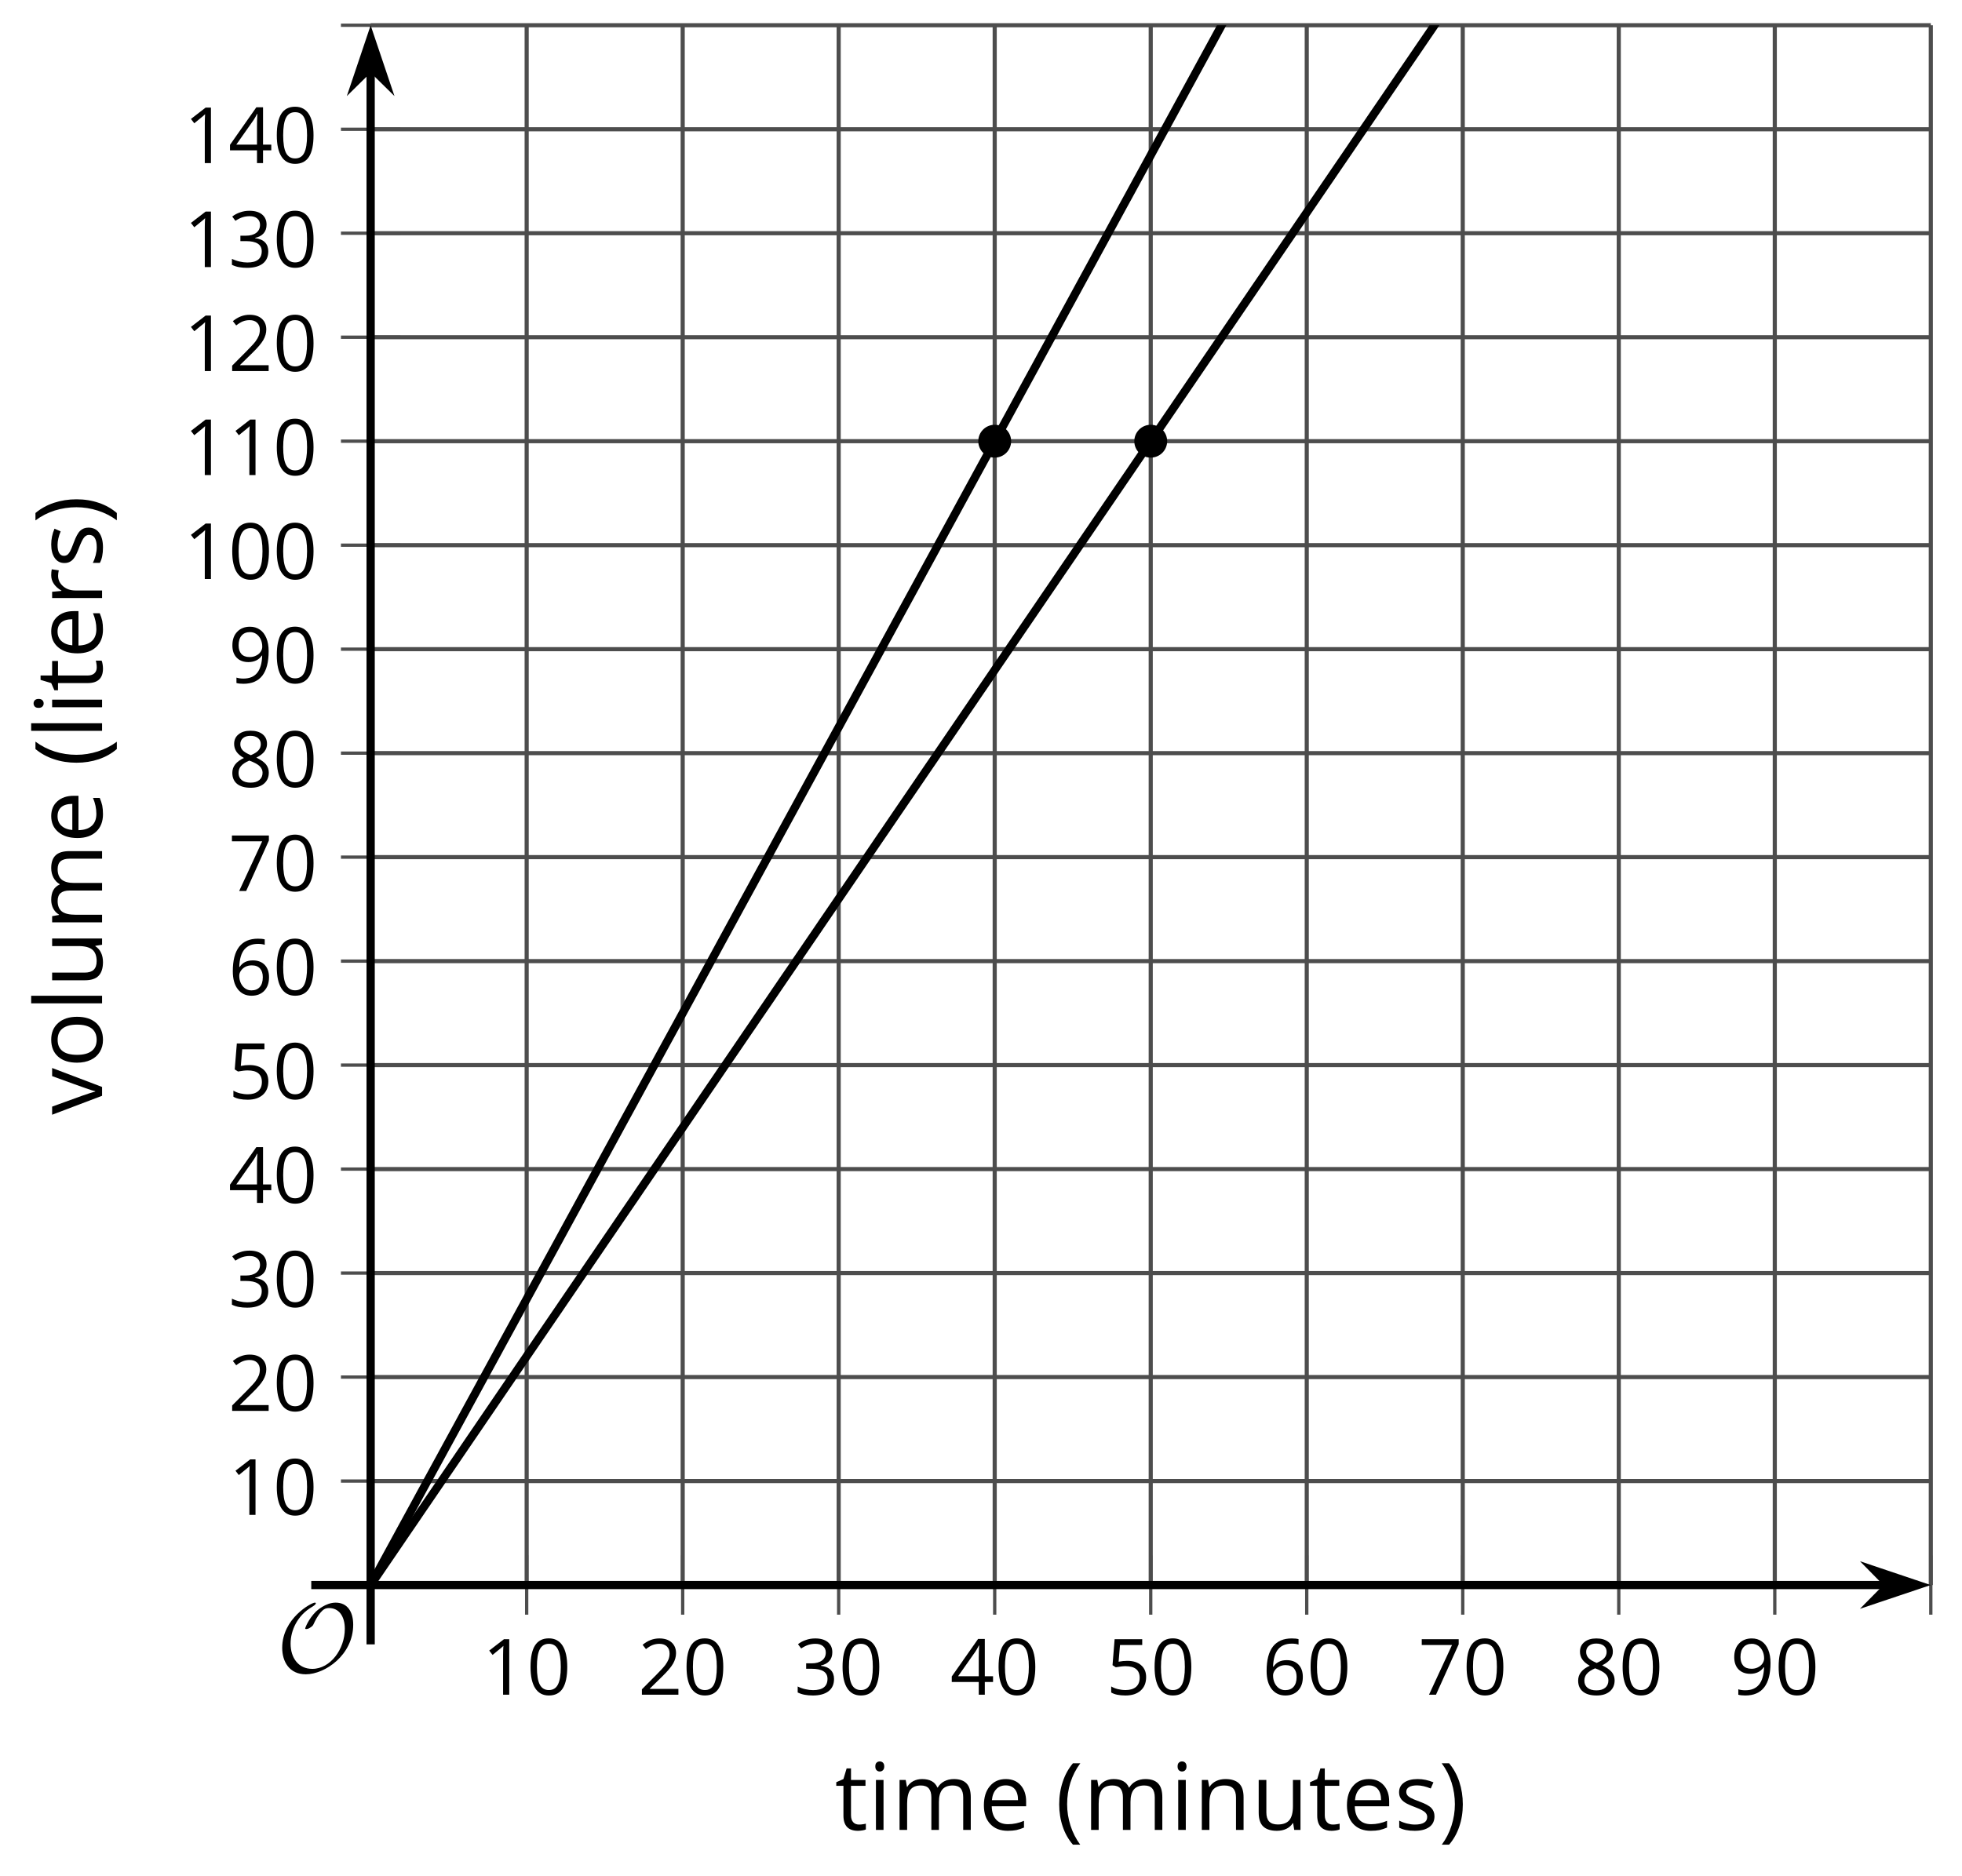 <?xml version='1.0' encoding='UTF-8'?>
<!-- This file was generated by dvisvgm 2.1.3 -->
<svg height='227.556pt' version='1.1' viewBox='-72 -72 237.895 227.556' width='237.895pt' xmlns='http://www.w3.org/2000/svg' xmlns:xlink='http://www.w3.org/1999/xlink'>
<defs>
<clipPath id='clip1'>
<path d='M-27.059 120.235H162.113V-68.937H-27.059Z'/>
</clipPath>
<path d='M9.289 -5.762C9.289 -7.281 8.62 -8.428 7.161 -8.428C5.918 -8.428 4.866 -7.424 4.782 -7.352C3.826 -6.408 3.467 -5.332 3.467 -5.308C3.467 -5.236 3.527 -5.224 3.587 -5.224C3.814 -5.224 4.005 -5.344 4.184 -5.475C4.399 -5.631 4.411 -5.667 4.543 -5.942C4.651 -6.181 4.926 -6.767 5.368 -7.269C5.655 -7.592 5.894 -7.771 6.372 -7.771C7.532 -7.771 8.273 -6.814 8.273 -5.248C8.273 -2.809 6.539 -0.395 4.328 -0.395C2.63 -0.395 1.698 -1.745 1.698 -3.455C1.698 -5.081 2.534 -6.874 4.28 -7.902C4.399 -7.974 4.758 -8.189 4.758 -8.345C4.758 -8.428 4.663 -8.428 4.639 -8.428C4.22 -8.428 0.681 -6.528 0.681 -2.941C0.681 -1.267 1.554 0.263 3.539 0.263C5.87 0.263 9.289 -2.08 9.289 -5.762Z' id='g0-79'/>
<path d='M0.378 -2.583C0.378 -1.782 0.497 -1.031 0.732 -0.336S1.312 0.971 1.763 1.492H2.5C2.072 0.912 1.745 0.272 1.519 -0.433S1.179 -1.855 1.179 -2.592C1.179 -3.343 1.289 -4.07 1.51 -4.779C1.736 -5.488 2.067 -6.137 2.509 -6.731H1.763C1.317 -6.197 0.971 -5.576 0.737 -4.866C0.497 -4.157 0.378 -3.398 0.378 -2.583Z' id='g2-8'/>
<path d='M2.413 -2.583C2.413 -3.389 2.293 -4.148 2.058 -4.862C1.823 -5.571 1.478 -6.192 1.027 -6.731H0.281C0.723 -6.137 1.054 -5.488 1.28 -4.779C1.501 -4.07 1.611 -3.343 1.611 -2.592C1.611 -1.855 1.496 -1.133 1.271 -0.433C1.045 0.272 0.718 0.916 0.29 1.492H1.027C1.473 0.976 1.819 0.368 2.053 -0.327C2.293 -1.022 2.413 -1.777 2.413 -2.583Z' id='g2-9'/>
<path d='M4.922 -3.375C4.922 -4.498 4.733 -5.355 4.355 -5.948C3.973 -6.542 3.421 -6.837 2.689 -6.837C1.938 -6.837 1.381 -6.552 1.018 -5.985S0.47 -4.549 0.47 -3.375C0.47 -2.238 0.658 -1.377 1.036 -0.792C1.413 -0.203 1.966 0.092 2.689 0.092C3.444 0.092 4.006 -0.193 4.374 -0.769C4.738 -1.344 4.922 -2.21 4.922 -3.375ZM1.243 -3.375C1.243 -4.355 1.358 -5.064 1.588 -5.506C1.819 -5.953 2.187 -6.174 2.689 -6.174C3.2 -6.174 3.568 -5.948 3.794 -5.497C4.024 -5.051 4.139 -4.342 4.139 -3.375S4.024 -1.699 3.794 -1.243C3.568 -0.792 3.2 -0.566 2.689 -0.566C2.187 -0.566 1.819 -0.792 1.588 -1.234C1.358 -1.685 1.243 -2.394 1.243 -3.375Z' id='g2-16'/>
<path d='M3.292 0V-6.731H2.647L0.866 -5.355L1.271 -4.83C1.92 -5.359 2.288 -5.658 2.366 -5.727S2.518 -5.866 2.583 -5.93C2.56 -5.576 2.546 -5.198 2.546 -4.797V0H3.292Z' id='g2-17'/>
<path d='M4.885 0V-0.709H1.423V-0.746L2.896 -2.187C3.554 -2.827 4.001 -3.352 4.24 -3.771S4.599 -4.609 4.599 -5.037C4.599 -5.585 4.42 -6.018 4.061 -6.344C3.702 -6.667 3.204 -6.828 2.574 -6.828C1.842 -6.828 1.169 -6.57 0.548 -6.054L0.953 -5.534C1.262 -5.778 1.538 -5.944 1.786 -6.036C2.04 -6.128 2.302 -6.174 2.583 -6.174C2.97 -6.174 3.273 -6.068 3.49 -5.856C3.706 -5.649 3.817 -5.364 3.817 -5.005C3.817 -4.751 3.775 -4.512 3.688 -4.291S3.471 -3.844 3.301 -3.61S2.772 -2.988 2.233 -2.44L0.46 -0.658V0H4.885Z' id='g2-18'/>
<path d='M4.632 -5.147C4.632 -5.668 4.452 -6.077 4.088 -6.381C3.725 -6.676 3.218 -6.828 2.564 -6.828C2.164 -6.828 1.786 -6.768 1.427 -6.639C1.064 -6.519 0.746 -6.344 0.47 -6.128L0.856 -5.612C1.192 -5.829 1.487 -5.976 1.75 -6.054S2.288 -6.174 2.583 -6.174C2.97 -6.174 3.278 -6.082 3.499 -5.893C3.729 -5.704 3.84 -5.447 3.84 -5.12C3.84 -4.71 3.688 -4.388 3.379 -4.153C3.071 -3.923 2.657 -3.808 2.132 -3.808H1.459V-3.149H2.122C3.407 -3.149 4.047 -2.739 4.047 -1.925C4.047 -1.013 3.467 -0.557 2.302 -0.557C2.007 -0.557 1.694 -0.594 1.363 -0.672C1.036 -0.746 0.723 -0.856 0.433 -0.999V-0.272C0.714 -0.138 0.999 -0.041 1.298 0.009C1.593 0.064 1.92 0.092 2.274 0.092C3.094 0.092 3.725 -0.083 4.171 -0.424C4.618 -0.769 4.839 -1.266 4.839 -1.906C4.839 -2.353 4.71 -2.716 4.448 -2.993S3.785 -3.439 3.246 -3.508V-3.545C3.688 -3.637 4.029 -3.821 4.273 -4.093C4.512 -4.365 4.632 -4.719 4.632 -5.147Z' id='g2-19'/>
<path d='M5.203 -1.547V-2.242H4.204V-6.768H3.393L0.198 -2.215V-1.547H3.471V0H4.204V-1.547H5.203ZM3.471 -2.242H0.962L3.066 -5.235C3.195 -5.428 3.333 -5.672 3.481 -5.967H3.518C3.485 -5.414 3.471 -4.917 3.471 -4.48V-2.242Z' id='g2-20'/>
<path d='M2.564 -4.111C2.215 -4.111 1.865 -4.075 1.51 -4.006L1.68 -6.027H4.374V-6.731H1.027L0.773 -3.582L1.169 -3.329C1.657 -3.416 2.049 -3.462 2.339 -3.462C3.49 -3.462 4.065 -2.993 4.065 -2.053C4.065 -1.57 3.913 -1.202 3.619 -0.948C3.315 -0.695 2.896 -0.566 2.357 -0.566C2.049 -0.566 1.731 -0.608 1.413 -0.681C1.096 -0.764 0.829 -0.87 0.612 -1.008V-0.272C1.013 -0.028 1.588 0.092 2.348 0.092C3.126 0.092 3.739 -0.106 4.18 -0.502C4.627 -0.898 4.848 -1.446 4.848 -2.141C4.848 -2.753 4.646 -3.232 4.236 -3.582C3.831 -3.936 3.273 -4.111 2.564 -4.111Z' id='g2-21'/>
<path d='M0.539 -2.878C0.539 -1.943 0.741 -1.215 1.151 -0.691C1.561 -0.17 2.113 0.092 2.808 0.092C3.458 0.092 3.978 -0.11 4.355 -0.506C4.742 -0.912 4.931 -1.459 4.931 -2.159C4.931 -2.785 4.756 -3.283 4.411 -3.646C4.061 -4.01 3.582 -4.194 2.979 -4.194C2.247 -4.194 1.713 -3.932 1.377 -3.402H1.321C1.358 -4.365 1.565 -5.074 1.948 -5.525C2.33 -5.971 2.878 -6.197 3.6 -6.197C3.904 -6.197 4.176 -6.16 4.411 -6.082V-6.74C4.213 -6.8 3.936 -6.828 3.591 -6.828C2.583 -6.828 1.823 -6.501 1.308 -5.847C0.797 -5.189 0.539 -4.199 0.539 -2.878ZM2.799 -0.557C2.509 -0.557 2.251 -0.635 2.026 -0.797C1.805 -0.958 1.63 -1.174 1.506 -1.446S1.321 -2.012 1.321 -2.33C1.321 -2.546 1.39 -2.753 1.529 -2.951C1.662 -3.149 1.846 -3.306 2.076 -3.421S2.56 -3.591 2.836 -3.591C3.283 -3.591 3.614 -3.462 3.84 -3.209S4.176 -2.606 4.176 -2.159C4.176 -1.639 4.056 -1.243 3.812 -0.967C3.573 -0.695 3.237 -0.557 2.799 -0.557Z' id='g2-22'/>
<path d='M1.312 0H2.159L4.913 -6.119V-6.731H0.433V-6.027H4.102L1.312 0Z' id='g2-23'/>
<path d='M2.689 -6.828C2.086 -6.828 1.602 -6.685 1.243 -6.39C0.879 -6.105 0.7 -5.714 0.7 -5.226C0.7 -4.88 0.792 -4.572 0.976 -4.291C1.16 -4.015 1.464 -3.757 1.888 -3.518C0.948 -3.089 0.479 -2.486 0.479 -1.717C0.479 -1.142 0.672 -0.695 1.059 -0.378C1.446 -0.064 1.998 0.092 2.716 0.092C3.393 0.092 3.927 -0.074 4.319 -0.405C4.71 -0.741 4.903 -1.188 4.903 -1.745C4.903 -2.122 4.788 -2.454 4.558 -2.744C4.328 -3.029 3.941 -3.301 3.393 -3.564C3.844 -3.789 4.171 -4.038 4.378 -4.309S4.687 -4.885 4.687 -5.216C4.687 -5.718 4.507 -6.114 4.148 -6.4S3.301 -6.828 2.689 -6.828ZM1.234 -1.699C1.234 -2.03 1.335 -2.316 1.542 -2.551C1.75 -2.79 2.081 -3.006 2.537 -3.204C3.131 -2.988 3.55 -2.762 3.789 -2.532C4.029 -2.297 4.148 -2.035 4.148 -1.736C4.148 -1.363 4.019 -1.068 3.766 -0.852S3.154 -0.529 2.698 -0.529C2.233 -0.529 1.874 -0.631 1.621 -0.838C1.363 -1.045 1.234 -1.331 1.234 -1.699ZM2.68 -6.206C3.071 -6.206 3.375 -6.114 3.6 -5.93C3.821 -5.75 3.932 -5.502 3.932 -5.193C3.932 -4.913 3.84 -4.664 3.656 -4.452C3.476 -4.24 3.163 -4.042 2.726 -3.858C2.238 -4.061 1.901 -4.263 1.722 -4.466S1.45 -4.913 1.45 -5.193C1.45 -5.502 1.561 -5.746 1.777 -5.93S2.297 -6.206 2.68 -6.206Z' id='g2-24'/>
<path d='M4.885 -3.858C4.885 -4.471 4.793 -5 4.609 -5.451C4.425 -5.898 4.162 -6.243 3.821 -6.473C3.476 -6.713 3.076 -6.828 2.62 -6.828C1.98 -6.828 1.469 -6.625 1.077 -6.22C0.681 -5.815 0.488 -5.262 0.488 -4.563C0.488 -3.923 0.663 -3.425 1.013 -3.071S1.837 -2.537 2.431 -2.537C2.781 -2.537 3.094 -2.606 3.375 -2.735C3.656 -2.873 3.877 -3.066 4.047 -3.32H4.102C4.07 -2.376 3.863 -1.68 3.49 -1.225C3.112 -0.764 2.555 -0.539 1.819 -0.539C1.506 -0.539 1.225 -0.58 0.981 -0.658V0C1.188 0.06 1.473 0.092 1.828 0.092C3.867 0.092 4.885 -1.225 4.885 -3.858ZM2.62 -6.174C2.91 -6.174 3.168 -6.096 3.398 -5.939C3.619 -5.783 3.798 -5.566 3.923 -5.295S4.111 -4.724 4.111 -4.401C4.111 -4.185 4.042 -3.983 3.909 -3.785S3.591 -3.435 3.352 -3.32C3.122 -3.204 2.864 -3.149 2.583 -3.149C2.132 -3.149 1.796 -3.278 1.575 -3.527C1.354 -3.785 1.243 -4.13 1.243 -4.572C1.243 -5.074 1.363 -5.47 1.602 -5.75S2.182 -6.174 2.62 -6.174Z' id='g2-25'/>
<path d='M2.942 0.092C3.283 0.092 3.573 0.064 3.812 0.018C4.056 -0.037 4.309 -0.12 4.581 -0.235V-0.916C4.052 -0.691 3.513 -0.576 2.97 -0.576C2.454 -0.576 2.053 -0.727 1.768 -1.036C1.487 -1.344 1.335 -1.791 1.321 -2.385H4.797V-2.868C4.797 -3.55 4.613 -4.098 4.245 -4.512C3.877 -4.931 3.375 -5.138 2.744 -5.138C2.067 -5.138 1.533 -4.899 1.133 -4.42C0.727 -3.941 0.529 -3.297 0.529 -2.482C0.529 -1.676 0.746 -1.045 1.179 -0.589C1.607 -0.134 2.196 0.092 2.942 0.092ZM2.735 -4.498C3.135 -4.498 3.439 -4.369 3.656 -4.116C3.872 -3.858 3.978 -3.49 3.978 -3.006H1.34C1.381 -3.471 1.524 -3.84 1.768 -4.102C2.007 -4.365 2.33 -4.498 2.735 -4.498Z' id='g2-69'/>
<path d='M1.575 0V-5.046H0.81V0H1.575ZM0.746 -6.413C0.746 -6.243 0.787 -6.114 0.875 -6.031C0.962 -5.944 1.068 -5.902 1.197 -5.902C1.321 -5.902 1.427 -5.944 1.515 -6.031C1.602 -6.114 1.648 -6.243 1.648 -6.413S1.602 -6.713 1.515 -6.796S1.321 -6.92 1.197 -6.92C1.068 -6.92 0.962 -6.878 0.875 -6.796C0.787 -6.717 0.746 -6.588 0.746 -6.413Z' id='g2-73'/>
<path d='M1.575 0V-7.164H0.81V0H1.575Z' id='g2-76'/>
<path d='M7.242 0H8.006V-3.292C8.006 -3.936 7.864 -4.406 7.578 -4.696C7.297 -4.991 6.869 -5.138 6.298 -5.138C5.935 -5.138 5.608 -5.06 5.322 -4.908S4.82 -4.544 4.669 -4.282H4.632C4.388 -4.853 3.872 -5.138 3.085 -5.138C2.758 -5.138 2.468 -5.069 2.201 -4.931C1.943 -4.793 1.736 -4.599 1.593 -4.355H1.556L1.432 -5.046H0.81V0H1.575V-2.647C1.575 -3.301 1.685 -3.771 1.906 -4.061C2.132 -4.346 2.482 -4.489 2.96 -4.489C3.324 -4.489 3.596 -4.388 3.766 -4.19C3.936 -3.987 4.024 -3.683 4.024 -3.283V0H4.788V-2.818C4.788 -3.384 4.903 -3.808 5.129 -4.079S5.709 -4.489 6.183 -4.489C6.547 -4.489 6.814 -4.388 6.984 -4.19C7.155 -3.987 7.242 -3.683 7.242 -3.283V0Z' id='g2-77'/>
<path d='M4.263 0H5.028V-3.292C5.028 -3.936 4.876 -4.406 4.567 -4.696C4.259 -4.991 3.803 -5.138 3.195 -5.138C2.85 -5.138 2.532 -5.069 2.251 -4.936C1.971 -4.797 1.75 -4.604 1.593 -4.355H1.556L1.432 -5.046H0.81V0H1.575V-2.647C1.575 -3.306 1.699 -3.775 1.943 -4.061S2.574 -4.489 3.103 -4.489C3.504 -4.489 3.794 -4.388 3.983 -4.185S4.263 -3.674 4.263 -3.264V0Z' id='g2-78'/>
<path d='M5.166 -2.528C5.166 -3.329 4.959 -3.964 4.54 -4.434C4.125 -4.903 3.564 -5.138 2.859 -5.138C2.127 -5.138 1.556 -4.908 1.146 -4.448C0.737 -3.992 0.529 -3.352 0.529 -2.528C0.529 -1.998 0.626 -1.533 0.815 -1.137S1.275 -0.437 1.625 -0.226S2.376 0.092 2.827 0.092C3.559 0.092 4.13 -0.138 4.544 -0.599C4.959 -1.064 5.166 -1.704 5.166 -2.528ZM1.321 -2.528C1.321 -3.177 1.45 -3.669 1.704 -3.996S2.334 -4.489 2.836 -4.489C3.343 -4.489 3.725 -4.323 3.987 -3.987C4.245 -3.656 4.374 -3.168 4.374 -2.528C4.374 -1.878 4.245 -1.39 3.987 -1.05C3.725 -0.718 3.347 -0.548 2.845 -0.548S1.966 -0.718 1.708 -1.054S1.321 -1.883 1.321 -2.528Z' id='g2-79'/>
<path d='M3.112 -5.138C2.795 -5.138 2.505 -5.051 2.242 -4.871S1.754 -4.438 1.565 -4.111H1.529L1.441 -5.046H0.81V0H1.575V-2.707C1.575 -3.2 1.722 -3.614 2.007 -3.946C2.302 -4.277 2.647 -4.443 3.057 -4.443C3.218 -4.443 3.402 -4.42 3.61 -4.374L3.715 -5.083C3.536 -5.12 3.338 -5.138 3.112 -5.138Z' id='g2-82'/>
<path d='M4.065 -1.377C4.065 -1.713 3.959 -1.989 3.748 -2.21C3.541 -2.431 3.135 -2.652 2.537 -2.868C2.099 -3.029 1.805 -3.154 1.653 -3.241S1.39 -3.416 1.317 -3.513C1.252 -3.61 1.215 -3.725 1.215 -3.858C1.215 -4.056 1.308 -4.213 1.492 -4.328S1.948 -4.498 2.311 -4.498C2.721 -4.498 3.181 -4.392 3.688 -4.185L3.959 -4.807C3.439 -5.028 2.91 -5.138 2.366 -5.138C1.782 -5.138 1.326 -5.018 0.99 -4.779C0.654 -4.544 0.488 -4.217 0.488 -3.808C0.488 -3.577 0.534 -3.379 0.635 -3.214C0.727 -3.048 0.875 -2.901 1.077 -2.772C1.271 -2.638 1.607 -2.486 2.076 -2.311C2.569 -2.122 2.901 -1.957 3.076 -1.814C3.241 -1.676 3.329 -1.51 3.329 -1.312C3.329 -1.05 3.223 -0.856 3.006 -0.727C2.79 -0.603 2.486 -0.539 2.086 -0.539C1.828 -0.539 1.561 -0.576 1.28 -0.645C1.004 -0.714 0.746 -0.81 0.502 -0.935V-0.226C0.875 -0.014 1.4 0.092 2.067 0.092C2.698 0.092 3.191 -0.037 3.541 -0.29S4.065 -0.907 4.065 -1.377Z' id='g2-83'/>
<path d='M2.44 -0.539C2.187 -0.539 1.989 -0.622 1.846 -0.783S1.63 -1.179 1.63 -1.483V-4.452H3.094V-5.046H1.63V-6.215H1.188L0.866 -5.138L0.143 -4.82V-4.452H0.866V-1.45C0.866 -0.424 1.354 0.092 2.33 0.092C2.459 0.092 2.606 0.078 2.762 0.055C2.928 0.028 3.048 -0.005 3.131 -0.046V-0.631C3.057 -0.608 2.956 -0.589 2.832 -0.571C2.707 -0.548 2.574 -0.539 2.44 -0.539Z' id='g2-84'/>
<path d='M1.529 -5.046H0.755V-1.745C0.755 -1.105 0.907 -0.635 1.215 -0.345C1.519 -0.055 1.98 0.092 2.592 0.092C2.947 0.092 3.264 0.028 3.545 -0.106C3.821 -0.239 4.038 -0.428 4.194 -0.677H4.236L4.346 0H4.977V-5.046H4.213V-2.394C4.213 -1.74 4.088 -1.271 3.849 -0.981C3.6 -0.691 3.218 -0.548 2.689 -0.548C2.288 -0.548 1.998 -0.649 1.809 -0.852S1.529 -1.363 1.529 -1.773V-5.046Z' id='g2-85'/>
<path d='M1.915 0H2.808L4.724 -5.046H3.904C3.278 -3.329 2.873 -2.215 2.698 -1.704C2.514 -1.188 2.408 -0.852 2.376 -0.691H2.339C2.297 -0.898 2.15 -1.354 1.906 -2.053L0.82 -5.046H0L1.915 0Z' id='g2-86'/>
<use id='g7-8' transform='scale(1.2)' xlink:href='#g2-8'/>
<use id='g7-9' transform='scale(1.2)' xlink:href='#g2-9'/>
<use id='g7-69' transform='scale(1.2)' xlink:href='#g2-69'/>
<use id='g7-73' transform='scale(1.2)' xlink:href='#g2-73'/>
<use id='g7-76' transform='scale(1.2)' xlink:href='#g2-76'/>
<use id='g7-77' transform='scale(1.2)' xlink:href='#g2-77'/>
<use id='g7-78' transform='scale(1.2)' xlink:href='#g2-78'/>
<use id='g7-79' transform='scale(1.2)' xlink:href='#g2-79'/>
<use id='g7-82' transform='scale(1.2)' xlink:href='#g2-82'/>
<use id='g7-83' transform='scale(1.2)' xlink:href='#g2-83'/>
<use id='g7-84' transform='scale(1.2)' xlink:href='#g2-84'/>
<use id='g7-85' transform='scale(1.2)' xlink:href='#g2-85'/>
<use id='g7-86' transform='scale(1.2)' xlink:href='#g2-86'/>
</defs>
<g id='page1'>
<path d='M-8.141 120.235V-68.937M10.777 120.235V-68.937M29.691 120.235V-68.937M48.609 120.235V-68.937M67.527 120.235V-68.937M86.445 120.235V-68.937M105.36 120.235V-68.937M124.278 120.235V-68.937M143.195 120.235V-68.937M162.113 120.235V-68.937' fill='none' stroke='#4d4d4d' stroke-linejoin='bevel' stroke-miterlimit='10.037' stroke-width='0.5'/>
<path d='M-27.059 107.621H162.113M-27.059 95.012H162.113M-27.059 82.399H162.113M-27.059 69.789H162.113M-27.059 57.176H162.113M-27.059 44.567H162.113M-27.059 31.953H162.113M-27.059 19.344H162.113M-27.059 6.731H162.113M-27.059 -5.879H162.113M-27.059 -18.492H162.113M-27.059 -31.101H162.113M-27.059 -43.714H162.113M-27.059 -56.324H162.113M-27.059 -68.937H162.113' fill='none' stroke='#4d4d4d' stroke-linejoin='bevel' stroke-miterlimit='10.037' stroke-width='0.5'/>
<path d='M-8.141 123.832V116.633M10.777 123.832V116.633M29.691 123.832V116.633M48.609 123.832V116.633M67.527 123.832V116.633M86.445 123.832V116.633M105.36 123.832V116.633M124.278 123.832V116.633M143.195 123.832V116.633M162.113 123.832V116.633' fill='none' stroke='#4d4d4d' stroke-linejoin='bevel' stroke-miterlimit='10.037' stroke-width='0.4'/>
<path d='M-30.66 107.621H-23.457M-30.66 95.012H-23.457M-30.66 82.399H-23.457M-30.66 69.789H-23.457M-30.66 57.176H-23.457M-30.66 44.567H-23.457M-30.66 31.953H-23.457M-30.66 19.344H-23.457M-30.66 6.731H-23.457M-30.66 -5.879H-23.457M-30.66 -18.492H-23.457M-30.66 -31.101H-23.457M-30.66 -43.714H-23.457M-30.66 -56.324H-23.457M-30.66 -68.937H-23.457' fill='none' stroke='#4d4d4d' stroke-linejoin='bevel' stroke-miterlimit='10.037' stroke-width='0.4'/>
<path d='M-27.059 120.235H156.816' fill='none' stroke='#000000' stroke-linejoin='bevel' stroke-miterlimit='10.037' stroke-width='1'/>
<path d='M160.535 120.235L155.348 118.489L157.067 120.235L155.348 121.977Z'/>
<path d='M160.535 120.235L155.348 118.489L157.067 120.235L155.348 121.977Z' fill='none' stroke='#000000' stroke-miterlimit='10.037' stroke-width='1'/>
<path d='M-27.059 120.235V-63.644' fill='none' stroke='#000000' stroke-linejoin='bevel' stroke-miterlimit='10.037' stroke-width='1'/>
<path d='M-27.059 -67.359L-28.805 -62.172L-27.059 -63.891L-25.312 -62.172Z'/>
<path d='M-27.059 -67.359L-28.805 -62.172L-27.059 -63.891L-25.312 -62.172Z' fill='none' stroke='#000000' stroke-miterlimit='10.037' stroke-width='1'/>
<g transform='matrix(1 0 0 1 -31.43 48.629)'>
<use x='17.884' xlink:href='#g2-17' y='84.909'/>
<use x='23.288' xlink:href='#g2-16' y='84.909'/>
</g>
<g transform='matrix(1 0 0 1 -12.513 48.629)'>
<use x='17.884' xlink:href='#g2-18' y='84.909'/>
<use x='23.288' xlink:href='#g2-16' y='84.909'/>
</g>
<g transform='matrix(1 0 0 1 6.404 48.629)'>
<use x='17.884' xlink:href='#g2-19' y='84.909'/>
<use x='23.288' xlink:href='#g2-16' y='84.909'/>
</g>
<g transform='matrix(1 0 0 1 25.321 48.629)'>
<use x='17.884' xlink:href='#g2-20' y='84.909'/>
<use x='23.288' xlink:href='#g2-16' y='84.909'/>
</g>
<g transform='matrix(1 0 0 1 44.238 48.629)'>
<use x='17.884' xlink:href='#g2-21' y='84.909'/>
<use x='23.288' xlink:href='#g2-16' y='84.909'/>
</g>
<g transform='matrix(1 0 0 1 63.155 48.629)'>
<use x='17.884' xlink:href='#g2-22' y='84.909'/>
<use x='23.288' xlink:href='#g2-16' y='84.909'/>
</g>
<g transform='matrix(1 0 0 1 82.072 48.629)'>
<use x='17.884' xlink:href='#g2-23' y='84.909'/>
<use x='23.288' xlink:href='#g2-16' y='84.909'/>
</g>
<g transform='matrix(1 0 0 1 100.989 48.629)'>
<use x='17.884' xlink:href='#g2-24' y='84.909'/>
<use x='23.288' xlink:href='#g2-16' y='84.909'/>
</g>
<g transform='matrix(1 0 0 1 119.907 48.629)'>
<use x='17.884' xlink:href='#g2-25' y='84.909'/>
<use x='23.288' xlink:href='#g2-16' y='84.909'/>
</g>
<g transform='matrix(1 0 0 1 -62.195 26.818)'>
<use x='17.884' xlink:href='#g2-17' y='84.909'/>
<use x='23.288' xlink:href='#g2-16' y='84.909'/>
</g>
<g transform='matrix(1 0 0 1 -62.195 14.207)'>
<use x='17.884' xlink:href='#g2-18' y='84.909'/>
<use x='23.288' xlink:href='#g2-16' y='84.909'/>
</g>
<g transform='matrix(1 0 0 1 -62.195 1.595)'>
<use x='17.884' xlink:href='#g2-19' y='84.909'/>
<use x='23.288' xlink:href='#g2-16' y='84.909'/>
</g>
<g transform='matrix(1 0 0 1 -62.195 -11.016)'>
<use x='17.884' xlink:href='#g2-20' y='84.909'/>
<use x='23.288' xlink:href='#g2-16' y='84.909'/>
</g>
<g transform='matrix(1 0 0 1 -62.195 -23.627)'>
<use x='17.884' xlink:href='#g2-21' y='84.909'/>
<use x='23.288' xlink:href='#g2-16' y='84.909'/>
</g>
<g transform='matrix(1 0 0 1 -62.195 -36.238)'>
<use x='17.884' xlink:href='#g2-22' y='84.909'/>
<use x='23.288' xlink:href='#g2-16' y='84.909'/>
</g>
<g transform='matrix(1 0 0 1 -62.195 -48.849)'>
<use x='17.884' xlink:href='#g2-23' y='84.909'/>
<use x='23.288' xlink:href='#g2-16' y='84.909'/>
</g>
<g transform='matrix(1 0 0 1 -62.195 -61.461)'>
<use x='17.884' xlink:href='#g2-24' y='84.909'/>
<use x='23.288' xlink:href='#g2-16' y='84.909'/>
</g>
<g transform='matrix(1 0 0 1 -62.195 -74.072)'>
<use x='17.884' xlink:href='#g2-25' y='84.909'/>
<use x='23.288' xlink:href='#g2-16' y='84.909'/>
</g>
<g transform='matrix(1 0 0 1 -67.599 -86.683)'>
<use x='17.884' xlink:href='#g2-17' y='84.909'/>
<use x='23.288' xlink:href='#g2-16' y='84.909'/>
<use x='28.692' xlink:href='#g2-16' y='84.909'/>
</g>
<g transform='matrix(1 0 0 1 -67.599 -99.294)'>
<use x='17.884' xlink:href='#g2-17' y='84.909'/>
<use x='23.288' xlink:href='#g2-17' y='84.909'/>
<use x='28.692' xlink:href='#g2-16' y='84.909'/>
</g>
<g transform='matrix(1 0 0 1 -67.599 -111.906)'>
<use x='17.884' xlink:href='#g2-17' y='84.909'/>
<use x='23.288' xlink:href='#g2-18' y='84.909'/>
<use x='28.692' xlink:href='#g2-16' y='84.909'/>
</g>
<g transform='matrix(1 0 0 1 -67.599 -124.517)'>
<use x='17.884' xlink:href='#g2-17' y='84.909'/>
<use x='23.288' xlink:href='#g2-19' y='84.909'/>
<use x='28.692' xlink:href='#g2-16' y='84.909'/>
</g>
<g transform='matrix(1 0 0 1 -67.599 -137.128)'>
<use x='17.884' xlink:href='#g2-17' y='84.909'/>
<use x='23.288' xlink:href='#g2-20' y='84.909'/>
<use x='28.692' xlink:href='#g2-16' y='84.909'/>
</g>
<path clip-path='url(#clip1)' d='M50.602 -18.492C50.602 -19.589 49.711 -20.484 48.609 -20.484C47.508 -20.484 46.617 -19.589 46.617 -18.492C46.617 -17.39 47.508 -16.5 48.609 -16.5C49.711 -16.5 50.602 -17.39 50.602 -18.492Z'/>
<path clip-path='url(#clip1)' d='M69.52 -18.492C69.52 -19.589 68.629 -20.484 67.527 -20.484C66.426 -20.484 65.535 -19.589 65.535 -18.492C65.535 -17.39 66.426 -16.5 67.527 -16.5C68.629 -16.5 69.52 -17.39 69.52 -18.492Z'/>
<path clip-path='url(#clip1)' d='M-27.059 120.235L-26.297 118.84L-25.539 117.446L-24.777 116.051L-24.016 114.657L-23.258 113.262L-22.496 111.868L-21.734 110.473L-20.977 109.079L-20.215 107.684L-19.453 106.289L-18.691 104.895L-17.934 103.504L-17.172 102.11L-16.41 100.715L-15.652 99.321L-14.891 97.926L-14.129 96.532L-13.371 95.137L-12.609 93.743L-11.848 92.348L-11.09 90.954L-10.328 89.559L-9.566 88.164L-8.809 86.774L-8.047 85.379L-7.285 83.985L-6.527 82.59L-5.766 81.196L-5.004 79.801L-4.242 78.407L-3.484 77.012L-2.723 75.618L-1.961 74.223L-1.203 72.829L-0.441 71.434L0.32 70.043L1.078 68.649L1.84 67.254L2.602 65.86L3.359 64.465L4.121 63.071L4.883 61.676L5.641 60.282L6.402 58.887L7.164 57.492L7.922 56.098L8.684 54.703L9.445 53.313L10.207 51.918L10.965 50.524L11.727 49.129L12.488 47.735L13.246 46.34L14.008 44.946L14.77 43.551L15.527 42.157L16.289 40.762L17.051 39.367L17.809 37.973L18.57 36.582L19.332 35.188L20.09 33.793L20.852 32.399L21.613 31.004L22.371 29.61L23.133 28.215L23.895 26.821L24.656 25.426L25.414 24.032L26.176 22.637L26.938 21.242L27.695 19.852L28.457 18.457L29.219 17.063L29.977 15.668L30.738 14.274L31.5 12.879L32.258 11.485L33.02 10.09L33.781 8.696L34.539 7.301L35.301 5.907L36.062 4.512L36.82 3.118L37.582 1.727L38.344 0.332L39.105 -1.062L39.863 -2.457L40.625 -3.851L41.387 -5.246L42.145 -6.64L42.906 -8.035L43.668 -9.429L44.426 -10.824L45.188 -12.218L45.949 -13.613L46.707 -15.004L47.469 -16.398L48.23 -17.793L48.988 -19.187L49.75 -20.582L50.512 -21.976L51.27 -23.371L52.031 -24.765L52.793 -26.16L53.555 -27.554L54.312 -28.949L55.074 -30.343L55.836 -31.734L56.594 -33.129L57.355 -34.523L58.117 -35.918L58.875 -37.312L59.637 -38.707L60.398 -40.101L61.156 -41.496L61.918 -42.89L62.68 -44.285L63.438 -45.679L64.199 -47.074L64.961 -48.464L65.719 -49.859L66.481 -51.254L67.242 -52.648L68 -54.043L68.762 -55.437L69.523 -56.832L70.285 -58.226L71.043 -59.621L71.805 -61.015L72.566 -62.41L73.325 -63.804L74.085 -65.195L74.847 -66.589L75.606 -67.984L76.368 -69.379L77.129 -70.773L77.886 -72.168L78.648 -73.562L79.41 -74.957L80.168 -76.351L80.93 -77.746L81.692 -79.14L82.45 -80.535L83.21 -81.925L83.972 -83.32L84.734 -84.714L85.493 -86.109L86.254 -87.504L87.016 -88.898L87.773 -90.293L88.535 -91.687L89.296 -93.082L90.055 -94.476L90.817 -95.871L91.579 -97.265L92.335 -98.656L93.097 -100.05L93.859 -101.445L94.618 -102.839L95.379 -104.234L96.141 -105.629L96.898 -107.023L97.66 -108.418L98.421 -109.812L99.183 -111.207L99.942 -112.601L100.704 -113.996L101.465 -115.386L102.223 -116.781L102.985 -118.175L103.747 -119.57L104.504 -120.964L105.266 -122.359L106.028 -123.754L106.785 -125.148L107.546 -126.543L108.308 -127.937L109.067 -129.332L109.829 -130.726L110.59 -132.121L111.348 -133.511L112.11 -134.906L112.872 -136.3L113.633 -137.695L114.391 -139.09L115.153 -140.484L115.915 -141.879L116.671 -143.273L117.433 -144.668L118.195 -146.062L118.954 -147.457L119.715 -148.851L120.477 -150.242L121.235 -151.636L121.997 -153.031L122.758 -154.425L123.516 -155.82L124.278 -157.215' fill='none' stroke='#000000' stroke-linejoin='bevel' stroke-miterlimit='10.037' stroke-width='1'/>
<path clip-path='url(#clip1)' d='M-27.059 120.235L-26.297 119.118L-25.539 118.004L-24.777 116.887L-24.016 115.77L-23.258 114.657L-22.496 113.539L-21.734 112.426L-20.977 111.309L-20.215 110.196L-19.453 109.079L-18.691 107.965L-17.934 106.848L-17.172 105.735L-16.41 104.618L-15.652 103.504L-14.891 102.387L-14.129 101.274L-13.371 100.157L-12.609 99.043L-11.848 97.926L-11.09 96.813L-10.328 95.696L-9.566 94.582L-8.809 93.465L-8.047 92.352L-7.285 91.235L-6.527 90.118L-5.766 89.004L-5.004 87.887L-4.242 86.774L-3.484 85.657L-2.723 84.543L-1.961 83.426L-1.203 82.313L-0.441 81.196L0.32 80.082L1.078 78.965L1.84 77.852L2.602 76.735L3.359 75.621L4.121 74.504L4.883 73.391L5.641 72.274L6.402 71.16L7.164 70.043L7.922 68.93L8.684 67.813L9.445 66.7L10.207 65.582L10.965 64.469L11.727 63.352L12.488 62.235L13.246 61.121L14.008 60.004L14.77 58.891L15.527 57.774L16.289 56.66L17.051 55.543L17.809 54.43L18.57 53.313L19.332 52.2L20.09 51.082L20.852 49.969L21.613 48.852L22.371 47.739L23.133 46.621L23.895 45.508L24.656 44.391L25.414 43.278L26.176 42.16L26.938 41.047L27.695 39.93L28.457 38.817L29.219 37.7L29.977 36.582L30.738 35.469L31.5 34.352L32.258 33.239L33.02 32.121L33.781 31.008L34.539 29.891L35.301 28.778L36.062 27.66L36.82 26.547L37.582 25.43L38.344 24.317L39.105 23.2L39.863 22.086L40.625 20.969L41.387 19.856L42.145 18.739L42.906 17.625L43.668 16.508L44.426 15.395L45.188 14.278L45.949 13.164L46.707 12.047L47.469 10.934L48.23 9.817L48.988 8.7L49.75 7.586L50.512 6.469L51.27 5.356L52.031 4.239L52.793 3.125L53.555 2.008L54.312 0.895L55.074 -0.222L55.836 -1.336L56.594 -2.453L57.355 -3.566L58.117 -4.683L58.875 -5.797L59.637 -6.914L60.398 -8.027L61.156 -9.144L61.918 -10.257L62.68 -11.375L63.438 -12.488L64.199 -13.605L64.961 -14.718L65.719 -15.836L66.481 -16.953L67.242 -18.066L68 -19.183L68.762 -20.297L69.523 -21.414L70.285 -22.527L71.043 -23.644L71.805 -24.757L72.566 -25.875L73.325 -26.988L74.085 -28.105L74.847 -29.218L75.606 -30.336L76.368 -31.449L77.129 -32.566L77.886 -33.679L78.648 -34.797L79.41 -35.91L80.168 -37.027L80.93 -38.14L81.692 -39.257L82.45 -40.371L83.21 -41.488L83.972 -42.605L84.734 -43.718L85.493 -44.836L86.254 -45.949L87.016 -47.066L87.773 -48.179L88.535 -49.297L89.296 -50.41L90.055 -51.527L90.817 -52.64L91.579 -53.757L92.335 -54.871L93.097 -55.988L93.859 -57.101L94.618 -58.218L95.379 -59.332L96.141 -60.449L96.898 -61.562L97.66 -62.679L98.421 -63.793L99.183 -64.91L99.942 -66.023L100.704 -67.14L101.465 -68.254L102.223 -69.371L102.985 -70.488L103.747 -71.601L104.504 -72.718L105.266 -73.832L106.028 -74.949L106.785 -76.062L107.546 -77.179L108.308 -78.293L109.067 -79.41L109.829 -80.523L110.59 -81.64L111.348 -82.754L112.11 -83.871L112.872 -84.984L113.633 -86.101L114.391 -87.214L115.153 -88.332L115.915 -89.445L116.671 -90.562L117.433 -91.675L118.195 -92.793L118.954 -93.906L119.715 -95.023L120.477 -96.136L121.235 -97.254L121.997 -98.371L122.758 -99.484L123.516 -100.601L124.278 -101.714' fill='none' stroke='#000000' stroke-linejoin='bevel' stroke-miterlimit='10.037' stroke-width='1'/>
<g transform='matrix(1 0 0 1 -56.347 45.888)'>
<use x='17.884' xlink:href='#g0-79' y='84.909'/>
</g>
<path d='M-27.059 127.434V120.235' fill='none' stroke='#000000' stroke-linejoin='bevel' stroke-miterlimit='10.037' stroke-width='1'/>
<path d='M-34.258 120.235H-27.059' fill='none' stroke='#000000' stroke-linejoin='bevel' stroke-miterlimit='10.037' stroke-width='1'/>
<g transform='matrix(1 0 0 1 11.345 65.022)'>
<use x='17.884' xlink:href='#g7-84' y='84.909'/>
<use x='21.893' xlink:href='#g7-73' y='84.909'/>
<use x='24.755' xlink:href='#g7-77' y='84.909'/>
<use x='35.318' xlink:href='#g7-69' y='84.909'/>
<use x='44.631' xlink:href='#g7-8' y='84.909'/>
<use x='47.981' xlink:href='#g7-77' y='84.909'/>
<use x='58.544' xlink:href='#g7-73' y='84.909'/>
<use x='61.406' xlink:href='#g7-78' y='84.909'/>
<use x='68.368' xlink:href='#g7-85' y='84.909'/>
<use x='75.33' xlink:href='#g7-84' y='84.909'/>
<use x='79.339' xlink:href='#g7-69' y='84.909'/>
<use x='85.71' xlink:href='#g7-83' y='84.909'/>
<use x='91.128' xlink:href='#g7-9' y='84.909'/>
</g>
<g transform='matrix(0 -1 1 0 -144.533 81.08)'>
<use x='17.884' xlink:href='#g7-86' y='84.909'/>
<use x='23.563' xlink:href='#g7-79' y='84.909'/>
<use x='30.423' xlink:href='#g7-76' y='84.909'/>
<use x='33.285' xlink:href='#g7-85' y='84.909'/>
<use x='40.247' xlink:href='#g7-77' y='84.909'/>
<use x='50.809' xlink:href='#g7-69' y='84.909'/>
<use x='60.122' xlink:href='#g7-8' y='84.909'/>
<use x='63.473' xlink:href='#g7-76' y='84.909'/>
<use x='66.335' xlink:href='#g7-73' y='84.909'/>
<use x='69.197' xlink:href='#g7-84' y='84.909'/>
<use x='73.206' xlink:href='#g7-69' y='84.909'/>
<use x='79.577' xlink:href='#g7-82' y='84.909'/>
<use x='84.211' xlink:href='#g7-83' y='84.909'/>
<use x='89.629' xlink:href='#g7-9' y='84.909'/>
</g>
</g>
</svg>